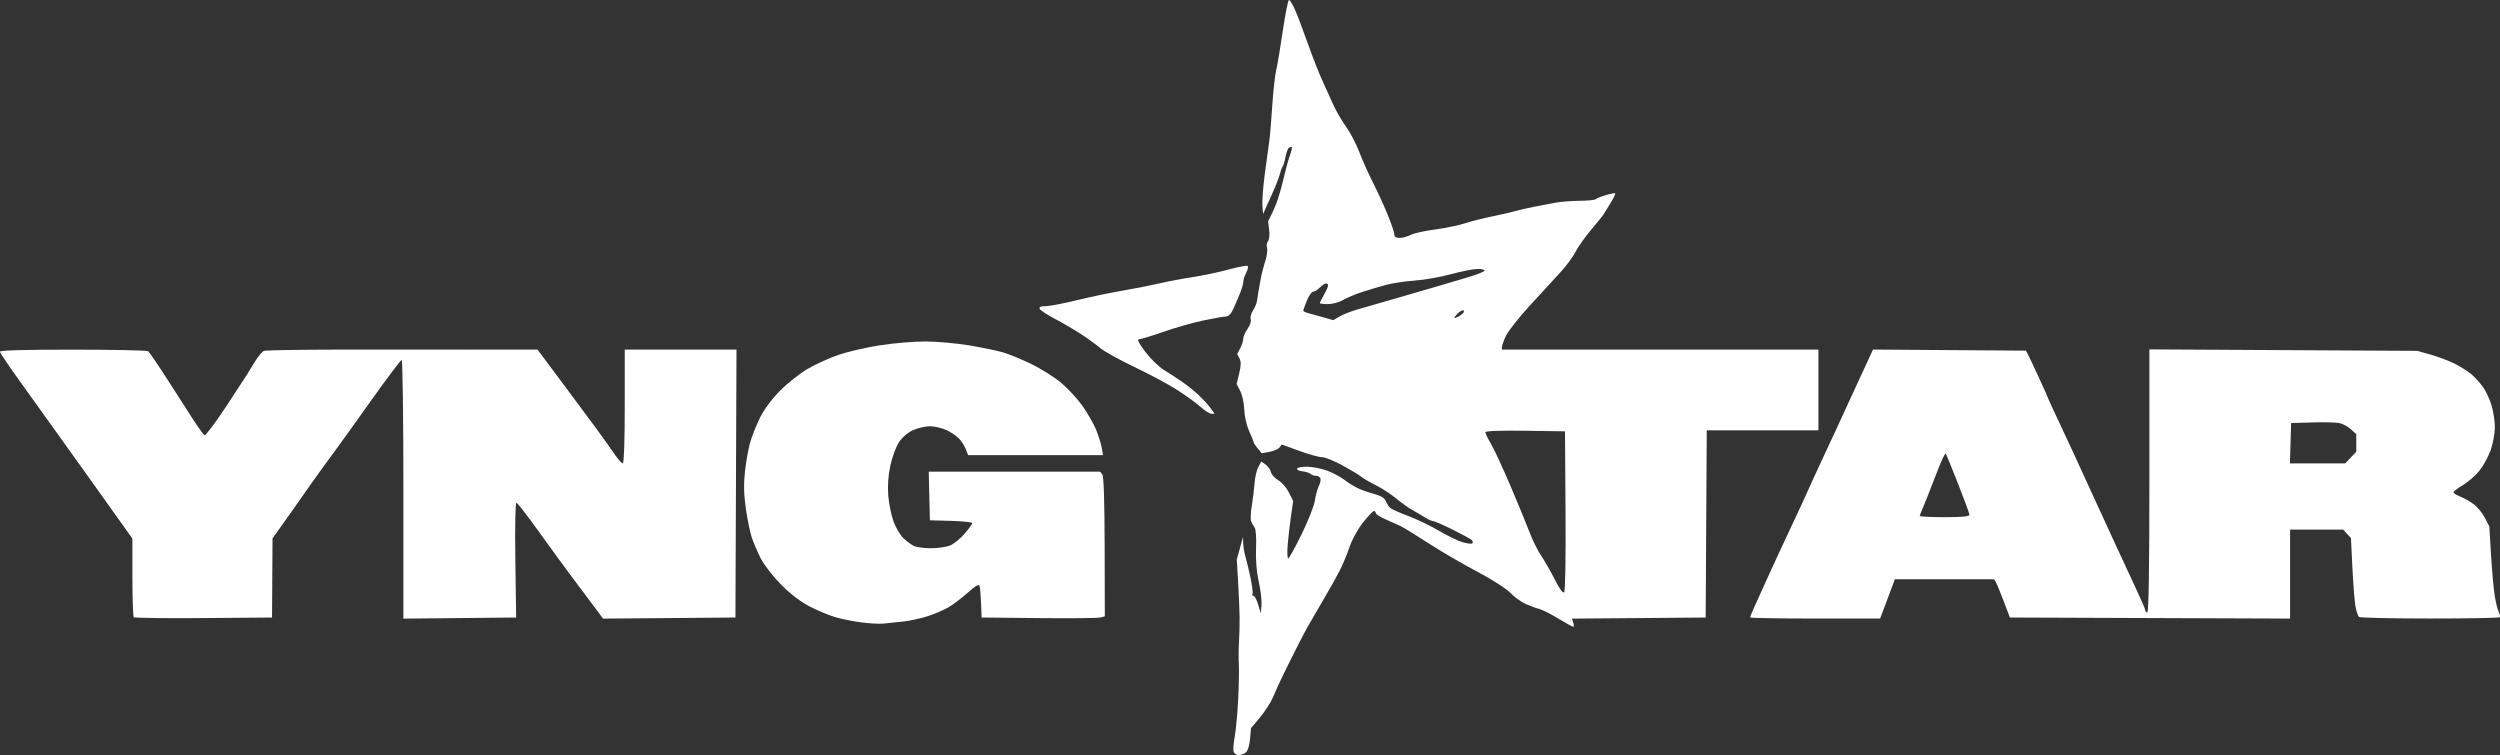 <svg xmlns:inkscape="http://www.inkscape.org/namespaces/inkscape" xmlns:sodipodi="http://sodipodi.sourceforge.net/DTD/sodipodi-0.dtd" xmlns="http://www.w3.org/2000/svg" xmlns:svg="http://www.w3.org/2000/svg" id="svg119" width="1611.295" height="486.667" viewBox="0 0 1611.295 486.667" sodipodi:docname="logo-white-no-tagline.svg" inkscape:version="1.2.2 (b0a8486541, 2022-12-01)"><rect x="0" y="0" width="1611.295" height="486.667" fill="#333333" stroke="none"/><defs id="defs123"></defs><path style="fill:#ffffff;stroke-width:1.333" d="m 795.123,484.6 c -0.436,-1.136 -0.143,-5.486 0.651,-9.667 0.794,-4.18 1.811,-15.1 2.26,-24.267 0.449,-9.167 0.637,-19.367 0.419,-22.667 -0.218,-3.3 -0.177,-9.6 0.093,-14 0.27,-4.4 0.452,-11.6 0.406,-16 -0.047,-4.4 -0.474,-14.6 -0.95,-22.667 l -0.865,-14.667 2.01,-7.333 2.011,-7.333 0.088,4.009 c 0.048,2.205 0.7,6.105 1.449,8.667 0.748,2.562 2.233,8.79 3.3,13.84 1.066,5.05 1.618,9.7 1.227,10.333 -0.391,0.633 -0.099,1.151 0.649,1.151 0.748,0 2.119,2.55 3.046,5.667 l 1.685,5.667 0.458,-5.189 c 0.252,-2.854 -0.54,-9.677 -1.761,-15.163 -1.443,-6.486 -2.058,-14.042 -1.758,-21.605 0.281,-7.104 -0.108,-12.36 -0.999,-13.504 -0.803,-1.03 -1.81,-2.859 -2.237,-4.065 -0.428,-1.206 -0.192,-5.706 0.524,-10 0.716,-4.294 1.513,-10.808 1.772,-14.474 0.258,-3.667 1.33,-8.292 2.383,-10.279 l 1.913,-3.613 2.734,1.915 c 1.504,1.053 3.086,3.279 3.516,4.946 0.43,1.667 2.561,4.032 4.736,5.255 2.175,1.223 5.223,4.711 6.775,7.752 l 2.82,5.528 -1.475,10.248 c -0.811,5.636 -1.759,13.998 -2.106,18.581 -0.347,4.583 -0.165,8.287 0.404,8.231 0.569,-0.056 4.468,-7.106 8.663,-15.667 4.196,-8.56 8.017,-18.264 8.491,-21.564 0.474,-3.3 1.609,-7.5 2.522,-9.333 0.913,-1.833 1.392,-4.083 1.065,-5 -0.327,-0.917 -1.625,-1.667 -2.884,-1.667 -1.259,0 -2.859,-0.554 -3.556,-1.231 -0.697,-0.677 -3.067,-1.427 -5.267,-1.667 -2.2,-0.24 -3.7,-1.036 -3.333,-1.769 0.367,-0.733 3.459,-1.255 6.871,-1.16 3.412,0.096 9.112,1.255 12.667,2.577 3.554,1.322 8.583,4.042 11.175,6.044 2.592,2.002 6.792,4.537 9.333,5.633 2.541,1.096 7.197,2.68 10.347,3.52 3.865,1.031 6.096,2.498 6.861,4.511 0.624,1.641 1.947,3.623 2.94,4.404 0.993,0.781 6.266,3.101 11.718,5.156 5.452,2.054 14.254,6.302 19.561,9.439 5.307,3.137 12.1,6.439 15.096,7.336 2.996,0.898 5.854,1.226 6.35,0.73 0.496,-0.496 0.343,-1.447 -0.342,-2.113 -0.684,-0.666 -6.163,-3.656 -12.175,-6.644 -6.012,-2.988 -11.712,-5.477 -12.667,-5.531 -0.955,-0.054 -3.536,-1.235 -5.736,-2.626 -2.2,-1.391 -5.8,-3.514 -8,-4.719 -2.2,-1.205 -6.714,-4.444 -10.031,-7.198 -3.317,-2.754 -9.317,-6.656 -13.333,-8.669 -4.016,-2.014 -8.219,-4.465 -9.34,-5.448 -1.121,-0.983 -6.454,-4.214 -11.851,-7.181 -5.398,-2.967 -11.416,-5.395 -13.374,-5.395 -1.958,0 -8.603,-1.841 -14.767,-4.09 l -11.207,-4.09 -1.381,1.882 c -0.76,1.035 -3.659,2.308 -6.443,2.829 l -5.061,0.947 -2.561,-3.072 c -1.409,-1.69 -2.581,-3.446 -2.605,-3.902 -0.024,-0.457 -1.357,-3.757 -2.962,-7.333 -1.685,-3.755 -3.015,-9.618 -3.148,-13.877 -0.126,-4.056 -1.284,-9.412 -2.572,-11.903 l -2.342,-4.529 1.651,-6.883 c 1.223,-5.1 1.268,-7.598 0.173,-9.644 l -1.478,-2.761 1.975,-3.786 c 1.086,-2.082 1.978,-4.894 1.983,-6.247 0.004,-1.353 1.264,-4.225 2.799,-6.381 1.555,-2.183 2.427,-4.868 1.97,-6.06 -0.452,-1.177 0.203,-3.704 1.455,-5.614 1.252,-1.911 2.415,-4.676 2.584,-6.145 0.17,-1.469 0.582,-4.172 0.916,-6.005 0.334,-1.833 1.047,-5.733 1.584,-8.667 0.537,-2.933 1.832,-7.956 2.877,-11.161 1.045,-3.205 1.533,-6.984 1.085,-8.397 -0.449,-1.413 -0.161,-3.358 0.639,-4.322 0.814,-0.98 1.15,-4.174 0.764,-7.249 l -0.691,-5.496 3.403,-7.021 c 1.872,-3.861 4.571,-12.121 5.997,-18.354 1.426,-6.233 3.447,-13.733 4.49,-16.667 1.043,-2.933 1.69,-5.543 1.438,-5.8 -0.252,-0.257 -1.075,-0.086 -1.829,0.38 -0.754,0.466 -1.772,3.076 -2.263,5.8 -0.491,2.724 -1.331,5.553 -1.868,6.287 -0.537,0.733 -1.382,3.032 -1.878,5.107 -0.497,2.076 -2.603,7.476 -4.681,12 -2.078,4.524 -4.281,9.426 -4.894,10.893 l -1.115,2.667 -0.485,-5.299 c -0.267,-2.914 0.474,-12.514 1.648,-21.333 1.173,-8.819 2.449,-18.135 2.836,-20.701 0.387,-2.567 1.214,-12.467 1.837,-22 0.624,-9.533 1.777,-20.033 2.563,-23.333 0.786,-3.3 2.729,-14.85 4.318,-25.667 C 828.413,8.85 830.199,0 830.794,0 c 0.595,0 2.341,2.847 3.88,6.327 1.539,3.48 5.24,13.23 8.224,21.667 2.984,8.437 7.082,18.94 9.107,23.34 2.025,4.4 5.249,11.515 7.164,15.811 1.915,4.296 5.639,10.75 8.276,14.342 2.637,3.592 6.502,10.967 8.59,16.388 2.088,5.421 6.048,14.267 8.8,19.658 2.753,5.391 6.98,14.601 9.395,20.468 2.415,5.867 4.401,11.717 4.413,13 0.015,1.606 1.082,2.333 3.422,2.333 1.87,0 5.082,-0.87 7.139,-1.934 2.057,-1.064 9.077,-2.63 15.6,-3.482 6.524,-0.851 15.161,-2.625 19.194,-3.94 4.033,-1.316 12.133,-3.372 18,-4.568 5.867,-1.197 12.467,-2.716 14.667,-3.375 2.2,-0.66 7.6,-1.9 12,-2.756 4.4,-0.856 10.7,-2.058 14,-2.671 3.3,-0.613 10.25,-1.15 15.444,-1.194 5.194,-0.044 9.884,-0.519 10.422,-1.057 0.538,-0.538 3.464,-1.711 6.502,-2.609 3.039,-0.897 5.744,-1.412 6.011,-1.145 0.268,0.268 -0.926,2.791 -2.653,5.609 -1.727,2.817 -3.722,6.101 -4.433,7.296 -0.712,1.196 -4.458,5.894 -8.326,10.441 -3.868,4.547 -8.489,11.069 -10.27,14.493 -1.781,3.424 -6.334,9.525 -10.118,13.559 -3.784,4.033 -12.608,13.633 -19.609,21.333 -7.001,7.7 -13.821,16.4 -15.154,19.333 -1.333,2.933 -2.437,6.083 -2.454,7 l -0.029,1.667 h 102 102 v 26 26 h -35.986 -35.986 l -0.347,60.333 -0.347,60.333 -43.084,0.352 -43.084,0.352 0.841,2.648 c 0.462,1.456 0.467,2.648 0.011,2.648 -0.456,0 -4.847,-2.425 -9.757,-5.388 -4.91,-2.964 -10.427,-5.743 -12.26,-6.177 -1.833,-0.434 -5.733,-1.863 -8.667,-3.176 -2.933,-1.313 -7.433,-4.575 -10,-7.248 -2.6,-2.708 -12.046,-8.746 -21.333,-13.636 -9.167,-4.827 -23.267,-13.047 -31.333,-18.268 -8.067,-5.22 -16.167,-10.197 -18,-11.06 -1.833,-0.862 -6.183,-2.816 -9.667,-4.341 -3.483,-1.525 -6.333,-3.358 -6.333,-4.073 2.5e-4,-0.715 -0.51,-1.3 -1.134,-1.3 -0.624,0 -3.77,3.303 -6.991,7.34 -3.304,4.141 -7.083,10.97 -8.67,15.667 -1.547,4.58 -4.407,11.467 -6.354,15.306 -1.948,3.839 -6.654,12.239 -10.459,18.667 -3.805,6.428 -8.602,14.687 -10.661,18.354 -2.059,3.667 -7.136,13.567 -11.283,22 -4.147,8.433 -7.619,15.633 -7.717,16 -0.097,0.367 -1.47,3.522 -3.051,7.011 -1.58,3.489 -5.393,9.332 -8.471,12.983 l -5.598,6.638 -0.615,7.017 c -0.368,4.197 -1.464,7.687 -2.727,8.684 -1.162,0.917 -3.216,1.667 -4.566,1.667 -1.35,0 -2.81,-0.93 -3.247,-2.066 z m 213.893,-155.35 -0.349,-51.251 -25.667,-0.362 c -16.077,-0.227 -25.667,0.125 -25.667,0.941 0,0.717 1.68,4.18 3.734,7.695 2.054,3.516 7.778,15.892 12.72,27.503 4.942,11.611 10.454,25.013 12.25,29.783 1.795,4.77 5.101,11.395 7.347,14.722 2.245,3.327 6.198,10.25 8.783,15.383 2.922,5.802 5.173,8.861 5.949,8.085 0.745,-0.745 1.108,-21.913 0.899,-52.5 z M 874.667,199.521 c 4.033,-1.184 14.833,-4.3 24,-6.924 9.167,-2.624 21.467,-6.195 27.333,-7.937 5.867,-1.742 15.011,-4.451 20.321,-6.021 5.31,-1.57 9.995,-3.406 10.412,-4.081 0.417,-0.674 -1.528,-1.216 -4.321,-1.204 -2.793,0.012 -10.479,1.515 -17.079,3.339 -6.6,1.824 -17.1,3.678 -23.333,4.121 -6.233,0.443 -14.633,1.701 -18.667,2.797 -4.033,1.095 -10.885,3.132 -15.227,4.525 -4.342,1.394 -9.926,3.733 -12.41,5.198 -2.484,1.465 -6.882,2.664 -9.773,2.664 -2.891,0 -5.257,-0.282 -5.257,-0.626 0,-0.344 1.2,-2.763 2.667,-5.374 C 854.8,187.389 856,184.67 856,183.959 c 0,-0.711 -0.6,-1.293 -1.333,-1.293 -0.733,0 -2.533,1.2 -4,2.667 -1.467,1.467 -3.417,2.669 -4.333,2.672 -0.917,0.003 -2.717,2.559 -4,5.681 C 841.05,196.807 840,199.735 840,200.192 c 0,0.457 1.35,1.171 3,1.587 1.65,0.416 6,1.62 9.667,2.675 l 6.667,1.919 4,-2.349 c 2.2,-1.292 7.3,-3.318 11.333,-4.502 z m 68.671,1.805 c 0.451,-0.729 0.227,-1.326 -0.497,-1.326 -0.724,0 -2.26,0.943 -3.412,2.095 -1.152,1.152 -2.095,2.373 -2.095,2.714 0,0.34 1.167,-0.005 2.592,-0.769 1.426,-0.763 2.961,-1.984 3.412,-2.714 z M 555.333,401.176 C 550.2,400.51 542.7,399.02 538.667,397.863 534.633,396.707 527.133,393.595 522,390.947 515.87,387.786 509.464,382.891 503.333,376.685 498.2,371.488 492.354,363.957 490.342,359.951 c -2.012,-4.006 -4.593,-9.984 -5.736,-13.284 -1.143,-3.3 -2.891,-11.757 -3.884,-18.794 -1.312,-9.298 -1.469,-15.857 -0.573,-24 0.678,-6.163 2.163,-14.506 3.299,-18.539 1.136,-4.033 3.975,-11.222 6.309,-15.975 2.607,-5.309 7.585,-12.037 12.909,-17.447 4.767,-4.843 12.867,-11.247 18,-14.231 5.133,-2.984 14.133,-7.059 20,-9.056 5.867,-1.997 17.867,-4.748 26.667,-6.113 8.8,-1.365 22,-2.454 29.333,-2.42 7.333,0.034 19.933,1.162 28,2.508 8.067,1.346 17.803,3.353 21.637,4.462 3.834,1.108 12.059,4.478 18.277,7.488 6.219,3.01 14.896,8.46 19.282,12.11 4.387,3.651 10.61,10.396 13.831,14.989 3.22,4.593 7.105,11.352 8.632,15.018 1.527,3.667 3.196,8.917 3.707,11.667 l 0.93,5 H 667.449 623.934 l -1.389,-3.667 c -0.764,-2.017 -2.699,-5.096 -4.3,-6.843 -1.601,-1.747 -5.311,-4.284 -8.245,-5.637 -2.933,-1.354 -7.733,-2.462 -10.667,-2.462 -2.933,0 -7.844,1.14 -10.912,2.533 -3.346,1.519 -6.957,4.615 -9.023,7.738 -1.895,2.863 -4.392,9.66 -5.55,15.105 -1.402,6.594 -1.849,13.086 -1.338,19.443 0.422,5.249 1.981,12.788 3.465,16.754 1.484,3.966 4.346,8.748 6.361,10.627 2.015,1.879 4.973,4.09 6.575,4.912 1.602,0.823 6.571,1.496 11.043,1.496 4.472,0 10.098,-0.822 12.502,-1.827 2.404,-1.005 6.585,-4.413 9.291,-7.573 2.705,-3.161 4.919,-6.218 4.919,-6.794 0,-0.576 -6.15,-1.218 -13.667,-1.427 l -13.667,-0.38 -0.376,-15.667 -0.376,-15.667 h 55.212 55.212 l 1.428,1.72 c 0.948,1.142 1.462,16.816 1.529,46.633 l 0.102,44.913 -3.033,0.741 c -1.668,0.408 -19.533,0.573 -39.7,0.367 l -36.667,-0.374 -0.363,-9.333 c -0.2,-5.133 -0.652,-10.137 -1.004,-11.12 -0.437,-1.217 -2.839,0.189 -7.538,4.415 -3.793,3.411 -9.371,7.651 -12.395,9.423 -3.024,1.772 -9.125,4.381 -13.557,5.797 -4.433,1.416 -11.603,2.96 -15.934,3.431 -4.331,0.471 -9.975,1.063 -12.541,1.314 -2.567,0.252 -8.867,-0.086 -14,-0.752 z m -469.093,-3.38 c -0.499,-0.499 -0.907,-12.104 -0.907,-25.789 V 347.125 L 55.452,305.229 C 39.017,282.186 19.817,255.391 12.785,245.683 5.753,235.975 0,227.425 0,226.683 c 0,-0.885 16.171,-1.342 47,-1.329 25.85,0.011 47.643,0.461 48.43,1 0.786,0.539 6.422,8.78 12.523,18.313 6.102,9.533 13.69,21.337 16.864,26.23 3.174,4.893 6.316,9.234 6.984,9.647 0.668,0.413 6.835,-7.771 13.706,-18.185 6.871,-10.415 13.092,-19.936 13.826,-21.159 0.733,-1.223 3.008,-4.938 5.056,-8.257 2.047,-3.318 4.608,-6.373 5.69,-6.788 1.082,-0.415 21.907,-0.785 46.278,-0.822 24.371,-0.037 63.615,-0.051 87.21,-0.033 l 42.9,0.034 15.665,21 c 8.616,11.55 18.754,25.2 22.53,30.333 3.776,5.133 8.801,12.183 11.166,15.667 2.365,3.483 4.872,6.333 5.57,6.333 0.773,2e-5 1.269,-14.345 1.269,-36.667 v -36.667 h 36.01 36.01 l -0.343,86.333 -0.343,86.333 -42.669,0.351 -42.669,0.351 -6.195,-8.351 c -3.407,-4.593 -9.706,-13 -13.997,-18.682 -4.291,-5.682 -13.802,-18.712 -21.136,-28.957 -7.333,-10.244 -13.865,-18.645 -14.514,-18.669 -0.67,-0.025 -0.959,15.953 -0.667,36.957 l 0.514,37 -36.333,0.355 L 260,398.709 v -83.355 c 0,-45.845 -0.5,-83.355 -1.112,-83.355 -0.611,0 -9.461,11.751 -19.667,26.114 -10.205,14.363 -20.955,29.321 -23.888,33.242 -2.933,3.92 -9.233,12.608 -14,19.305 -4.767,6.697 -9.567,13.525 -10.667,15.172 -1.1,1.647 -4.929,7.077 -8.508,12.065 l -6.508,9.07 -0.159,25.516 -0.159,25.516 -44.093,0.351 c -24.251,0.193 -44.501,-0.057 -45,-0.556 z M 1128,397.927 c 0,-0.407 1.272,-3.557 2.827,-7 1.555,-3.443 5.824,-12.86 9.487,-20.927 3.663,-8.067 9.224,-20.067 12.359,-26.667 3.134,-6.6 7.265,-15.45 9.18,-19.667 1.915,-4.217 5.04,-11.117 6.944,-15.333 1.905,-4.217 5.449,-11.867 7.876,-17 2.427,-5.133 6.197,-13.233 8.377,-18 2.18,-4.767 6.18,-13.467 8.888,-19.333 2.708,-5.867 6.798,-14.724 9.089,-19.683 l 4.165,-9.016 49.259,0.349 49.259,0.349 1.117,2 c 0.615,1.1 3.83,7.886 7.145,15.08 3.315,7.194 6.027,13.283 6.027,13.531 0,0.248 3.227,7.262 7.17,15.587 3.944,8.325 9.892,21.136 13.218,28.469 3.326,7.333 8.142,17.833 10.701,23.333 2.559,5.5 7.942,17.2 11.962,26 4.02,8.8 10.078,21.854 13.462,29.008 3.384,7.155 6.152,13.605 6.152,14.333 0,0.729 0.6,1.325 1.333,1.325 0.875,0 1.333,-29.135 1.333,-84.738 v -84.738 l 86.333,0.474 86.333,0.474 8.667,2.442 c 4.767,1.343 11.667,3.942 15.333,5.776 3.667,1.834 8.467,4.841 10.667,6.682 2.2,1.841 5.586,5.511 7.525,8.154 1.938,2.644 4.489,8.066 5.667,12.049 1.178,3.983 2.142,10.339 2.142,14.125 0,3.785 -1.197,10.361 -2.659,14.611 -1.462,4.251 -4.8,10.341 -7.417,13.535 -2.617,3.193 -7.42,7.366 -10.674,9.273 -3.254,1.907 -5.917,3.938 -5.917,4.512 0,0.575 1.95,1.814 4.333,2.753 2.383,0.94 6.289,3.147 8.679,4.906 2.39,1.759 5.637,5.713 7.216,8.787 l 2.87,5.589 1.073,18 c 0.591,9.9 1.639,21.688 2.33,26.195 0.691,4.507 1.89,9.379 2.664,10.825 0.774,1.446 1.028,3.008 0.565,3.471 -0.463,0.463 -20.692,0.833 -44.953,0.822 -24.261,-0.011 -44.778,-0.461 -45.593,-1 -0.815,-0.539 -1.932,-3.98 -2.482,-7.646 -0.55,-3.667 -1.403,-14.875 -1.895,-24.908 l -0.894,-18.242 -2.496,-2.758 -2.496,-2.758 H 1493.127 1476 v 28.676 28.676 l -90.296,-0.343 -90.296,-0.343 -4.037,-10.667 c -2.22,-5.867 -4.523,-11.417 -5.116,-12.333 l -1.079,-1.667 h -31.954 -31.954 l -1.353,3.667 c -0.744,2.017 -2.882,7.717 -4.75,12.667 l -3.398,9 h -41.883 c -23.036,0 -41.883,-0.333 -41.883,-0.74 z m 141.333,-66.124 c 0,-0.842 -3.352,-9.992 -7.448,-20.333 -4.096,-10.342 -7.596,-18.952 -7.776,-19.134 -0.18,-0.182 -1.006,1.018 -1.836,2.667 -0.83,1.649 -3.68,8.698 -6.334,15.665 -2.654,6.967 -5.676,14.557 -6.716,16.868 -1.04,2.311 -1.891,4.561 -1.891,5 0,0.439 7.2,0.798 16,0.798 11.152,0 16,-0.464 16,-1.531 z m 245.75,-36.876 3.583,-3.74 v -5.657 -5.657 l -3.496,-3.24 c -1.923,-1.782 -5.373,-3.584 -7.667,-4.005 -2.294,-0.421 -10.171,-0.584 -17.504,-0.363 l -13.333,0.402 -0.382,13 -0.382,13 h 17.799 17.799 z M 773.67,262.179 c -2.752,-2.468 -9.504,-7.371 -15.004,-10.896 -5.5,-3.525 -17.881,-10.163 -27.514,-14.752 -9.633,-4.589 -19.533,-10.072 -22,-12.184 -2.467,-2.112 -8.121,-6.204 -12.563,-9.093 -4.442,-2.889 -12.082,-7.353 -16.976,-9.919 -4.894,-2.567 -9.191,-5.417 -9.548,-6.333 -0.44,-1.131 0.786,-1.667 3.815,-1.667 2.455,0 11.586,-1.742 20.291,-3.871 8.705,-2.129 21.827,-4.877 29.161,-6.106 7.333,-1.229 18.133,-3.352 24,-4.717 5.867,-1.365 15.467,-3.177 21.333,-4.026 5.867,-0.849 15.984,-2.978 22.484,-4.731 6.499,-1.753 12.308,-2.883 12.909,-2.512 0.601,0.371 0.237,2.315 -0.809,4.319 -1.046,2.004 -1.905,4.621 -1.909,5.815 -0.004,1.194 -0.933,4.494 -2.063,7.333 -1.13,2.84 -3.08,7.406 -4.333,10.148 -1.51,3.304 -3.178,4.997 -4.945,5.021 -1.467,0.02 -8.067,1.185 -14.667,2.59 -6.6,1.404 -18.125,4.695 -25.611,7.312 -7.486,2.617 -14.531,4.759 -15.655,4.759 -1.385,0 -0.063,2.605 4.104,8.084 3.381,4.446 8.626,9.602 11.655,11.458 3.029,1.856 8.208,5.211 11.508,7.455 3.3,2.244 8.3,6.238 11.112,8.875 2.811,2.637 6.302,6.445 7.757,8.461 l 2.646,3.667 h -2.087 c -1.148,0 -4.339,-2.019 -7.091,-4.487 z" id="path253" sodipodi:nodetypes="csssssscccsssssscsssssssscsssscssssssssssssssssssssssssssssssssscsscssssscsscscsssssssssscsssssssssscsssssssssssssssssssssssssssssssssssccccccccccccsssssssssscsssssssssscsssccscsssssssssssssscssssssssssscsssscsssssscssssssssssssssssssssssscccsssssssssssssssscccccsscsscsssssssssscssscsssssssssccssssscccccccssssscccssssssscccsssssssssssscccssssssssssscccssssssssssssscsssscssscccccccccsscccsscsssssssssssccccsssccccccssssssssssssssscssssssssssscss"></path></svg>